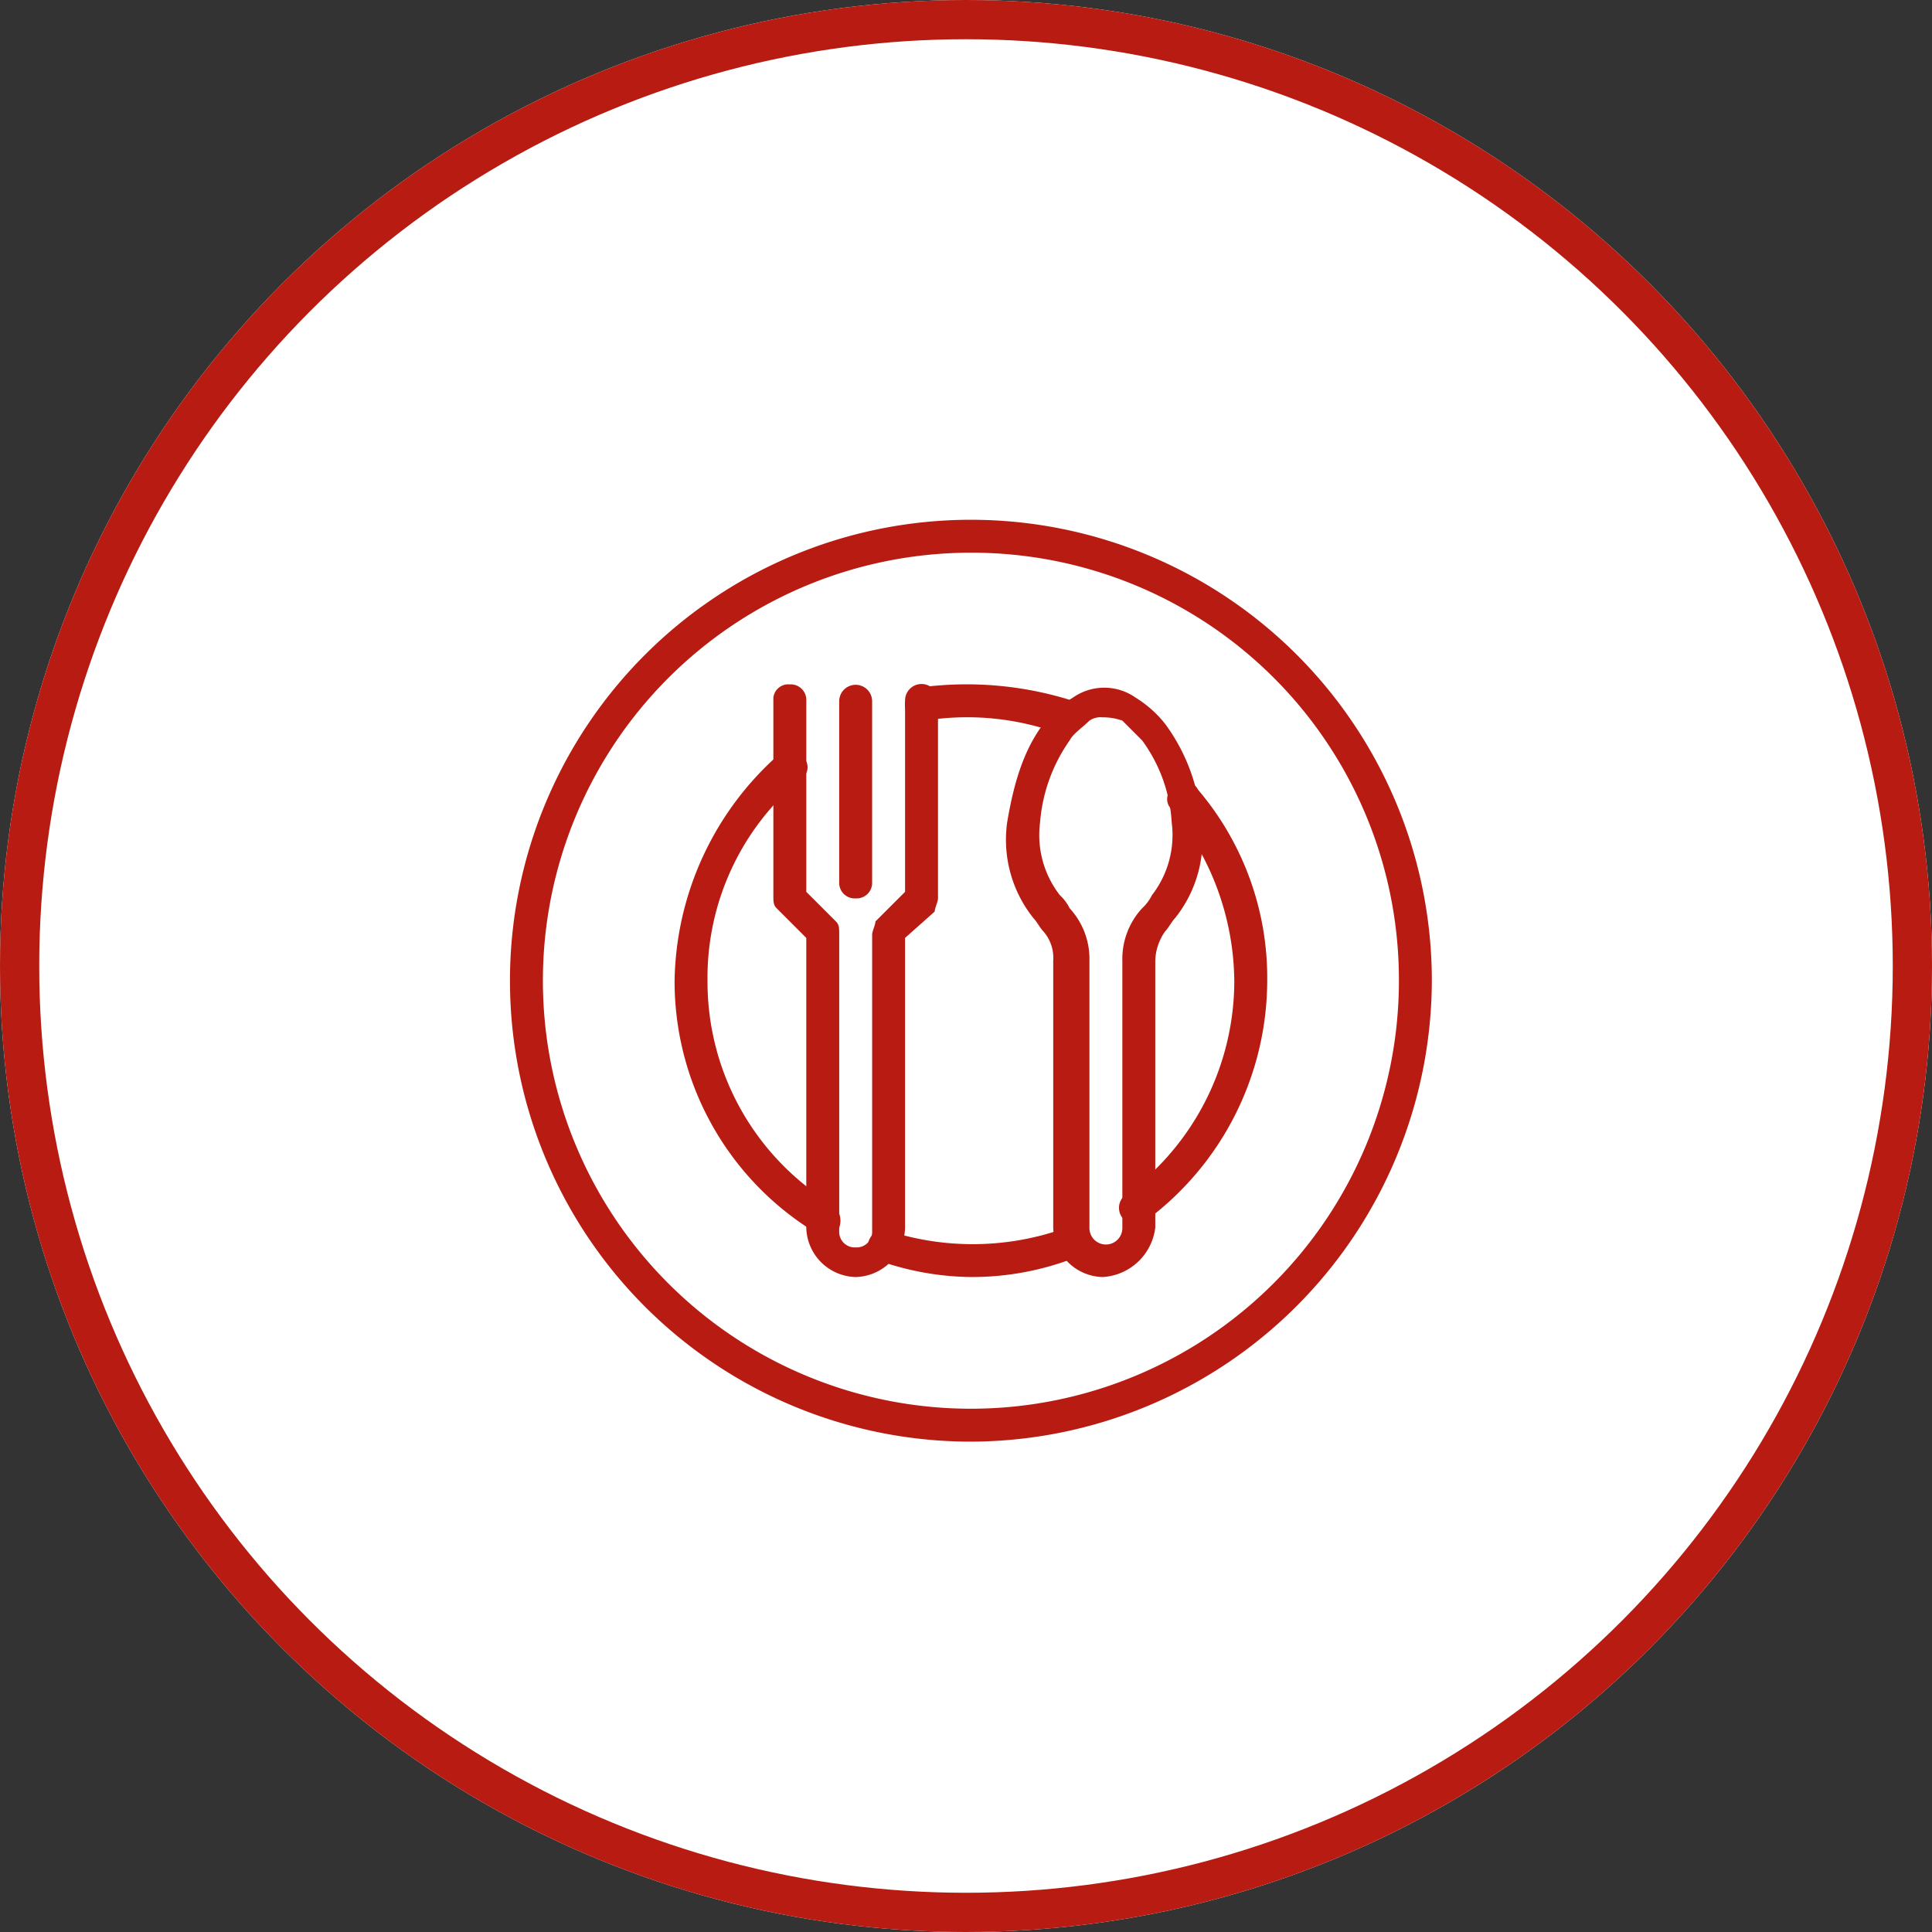 <?xml version="1.0" encoding="UTF-8"?> <svg xmlns="http://www.w3.org/2000/svg" width="197" height="197" viewBox="0 0 197 197"><rect x="0" y="0" width="197" height="197" fill="#333333" stroke="none"/><g id="Grupo_21199" data-name="Grupo 21199" transform="translate(-325 -2168)"><g id="Elipse_111" data-name="Elipse 111" transform="translate(325 2168)" fill="#fff" stroke="#b81b11" stroke-width="4"><circle cx="98.5" cy="98.5" r="98.5" stroke="none"></circle><circle cx="98.5" cy="98.5" r="96.5" fill="none"></circle></g><g id="Grupo_21131" data-name="Grupo 21131" transform="translate(375 2219)"><path id="Caminho_72224" data-name="Caminho 72224" d="M49,96A47,47,0,1,1,96,49,47.138,47.138,0,0,1,49,96ZM49,5.357A43.643,43.643,0,1,0,92.643,49,43.556,43.556,0,0,0,49,5.357Z" transform="translate(0 0)" fill="#b81b11"></path><path id="Caminho_72225" data-name="Caminho 72225" d="M37.214,67.429a29.125,29.125,0,0,1-9.4-1.679,1.592,1.592,0,1,1,1.007-3.021,27.918,27.918,0,0,0,18.129-.336,1.592,1.592,0,0,1,1.007,3.021A29.079,29.079,0,0,1,37.214,67.429ZM54,62.057a1.744,1.744,0,0,1-1.343-.671,1.659,1.659,0,0,1,.336-2.35A27.038,27.038,0,0,0,64.071,37.214a27.922,27.922,0,0,0-6.379-17.457,1.438,1.438,0,0,1,.336-2.35,1.438,1.438,0,0,1,2.35.336,29.578,29.578,0,0,1,7.05,19.471A30.527,30.527,0,0,1,55.007,61.721c-.336,0-.671.336-1.007.336ZM46.95,12.036h-.671a27.327,27.327,0,0,0-13.764-1.343A1.841,1.841,0,0,1,30.5,9.35a1.841,1.841,0,0,1,1.343-2.014A35.712,35.712,0,0,1,47.621,8.679a1.5,1.5,0,0,1,1.007,2.014,1.713,1.713,0,0,1-1.679,1.343ZM22.107,63.064a1.233,1.233,0,0,1-1.007-.336A30,30,0,0,1,7,37.214,31.447,31.447,0,0,1,17.743,14.05a2.068,2.068,0,0,1,2.35.336,1.438,1.438,0,0,1-.336,2.35,26.329,26.329,0,0,0-9.4,20.479A26.6,26.6,0,0,0,23.114,60.043a2.076,2.076,0,0,1,.671,2.35C23.114,62.729,22.779,63.064,22.107,63.064Zm3.357-34.243a1.586,1.586,0,0,1-1.679-1.679V8.679a1.679,1.679,0,0,1,3.357,0V27.143A1.586,1.586,0,0,1,25.464,28.821Z" transform="translate(11.786 11.786)" fill="#b81b11"></path><path id="Caminho_72226" data-name="Caminho 72226" d="M18.393,67.429a5.163,5.163,0,0,1-5.036-5.036V32.85l-3.021-3.021C10,29.493,10,29.157,10,28.486V8.343A1.536,1.536,0,0,1,11.679,7a1.586,1.586,0,0,1,1.679,1.679V28.15l3.021,3.021c.336.336.336.671.336,1.343V62.729a1.586,1.586,0,0,0,1.679,1.679,1.586,1.586,0,0,0,1.679-1.679V32.514c0-.336.336-1.007.336-1.343l3.021-3.021V8.679a1.679,1.679,0,1,1,3.357,0V28.821c0,.336-.336,1.007-.336,1.343L23.429,32.85V62.393A5.163,5.163,0,0,1,18.393,67.429Zm25.179,0a5.163,5.163,0,0,1-5.036-5.036V35.2a4.1,4.1,0,0,0-1.007-3.021c-.336-.336-.671-1.007-1.007-1.343A12.8,12.8,0,0,1,33.836,21.1c.671-4.029,1.679-7.386,3.693-10.071A11.582,11.582,0,0,1,40.55,8.343a5.553,5.553,0,0,1,6.379,0,11.582,11.582,0,0,1,3.021,2.686A19.159,19.159,0,0,1,53.643,21.1a12.8,12.8,0,0,1-2.686,9.736c-.336.336-.671,1.007-1.007,1.343A5.415,5.415,0,0,0,48.943,35.2V62.393a5.735,5.735,0,0,1-5.371,5.036Zm0-57.071a2.018,2.018,0,0,0-1.343.336c-.671.671-1.679,1.343-2.014,2.014A16.8,16.8,0,0,0,37.193,21.1a9.993,9.993,0,0,0,2.014,7.386,4.634,4.634,0,0,1,1.007,1.343A7.624,7.624,0,0,1,42.229,35.2V62.393a1.679,1.679,0,1,0,3.357,0V35.2A7.624,7.624,0,0,1,47.6,29.829a4.634,4.634,0,0,0,1.007-1.343A9.993,9.993,0,0,0,50.621,21.1,15.689,15.689,0,0,0,47.6,12.707l-2.014-2.014a5.907,5.907,0,0,0-2.014-.336Z" transform="translate(18.857 11.786)" fill="#b81b11"></path></g></g></svg> 